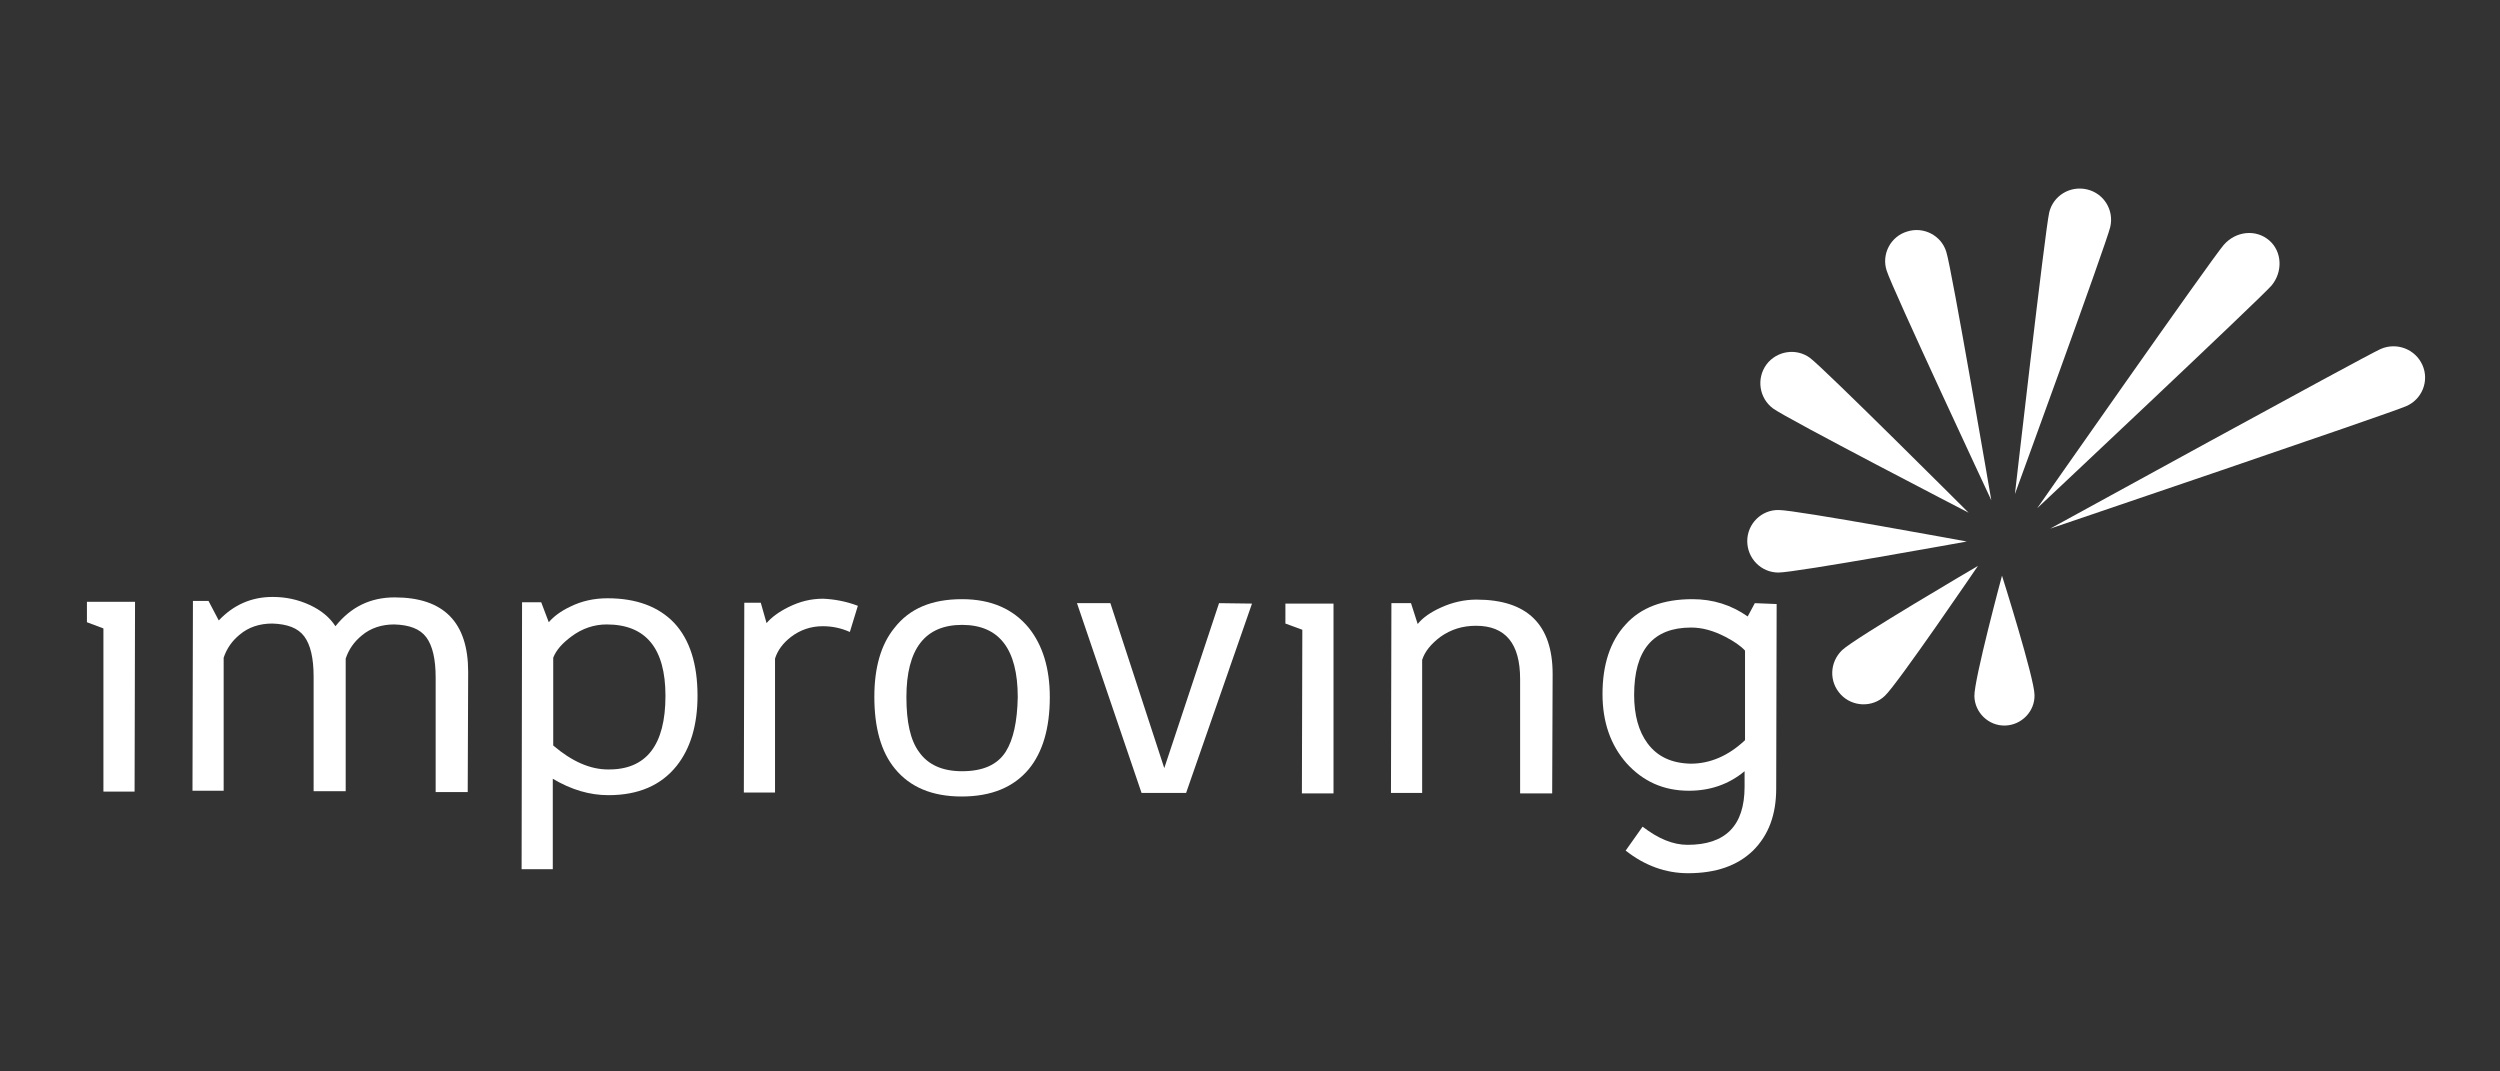 <svg width="210" height="90" viewBox="0 0 210 90" fill="none" xmlns="http://www.w3.org/2000/svg">
<rect x="0" y="0" width="210" height="90" fill="#333333" stroke="none"/>
<path d="M172.133 17.848C172.47 16.432 173.892 15.575 175.313 15.911C176.735 16.246 177.595 17.661 177.259 19.077C176.922 20.492 169.253 41.501 169.253 41.501C169.253 41.501 171.797 19.263 172.133 17.848Z" fill="white"/>
<path d="M158.478 22.727C158.029 21.349 158.815 19.859 160.199 19.449C161.583 19.002 163.08 19.785 163.491 21.163C163.94 22.541 167.27 42.023 167.27 42.023C167.27 42.023 158.89 24.105 158.478 22.727Z" fill="white"/>
<path d="M148.938 34.312C147.779 33.455 147.517 31.816 148.377 30.624C149.238 29.47 150.884 29.209 152.043 30.066C153.203 30.922 165.362 43.066 165.362 43.066C165.362 43.066 150.098 35.169 148.938 34.312Z" fill="white"/>
<path d="M149.388 48.094C147.929 48.094 146.769 46.902 146.769 45.45C146.769 43.997 147.966 42.805 149.425 42.842C150.884 42.842 165.212 45.487 165.212 45.487C165.212 45.487 150.847 48.094 149.388 48.094Z" fill="white"/>
<path d="M158.329 58.45C157.281 59.456 155.598 59.381 154.625 58.338C153.615 57.258 153.69 55.619 154.737 54.613C155.785 53.607 166.147 47.536 166.147 47.536C166.147 47.536 159.376 57.481 158.329 58.45Z" fill="white"/>
<path d="M170.899 58.376C170.936 59.754 169.814 60.909 168.43 60.946C167.045 60.983 165.886 59.866 165.848 58.487C165.811 57.109 168.168 48.355 168.168 48.355C168.168 48.355 170.899 56.998 170.899 58.376Z" fill="white"/>
<path d="M199.966 29.32C201.313 28.724 202.884 29.32 203.483 30.661C204.082 32.002 203.446 33.567 202.099 34.126C200.752 34.722 172.208 44.407 172.208 44.407C172.208 44.407 198.62 29.916 199.966 29.32Z" fill="white"/>
<path d="M186.798 20.567C187.808 19.412 189.492 19.226 190.614 20.194C191.699 21.125 191.774 22.839 190.801 23.994C189.791 25.148 171.123 42.693 171.123 42.693C171.123 42.693 185.788 21.721 186.798 20.567Z" fill="white"/>
<path d="M11.305 66.496H8.687V52.788L7.302 52.267V50.553H11.343L11.305 66.496Z" fill="white"/>
<path d="M39.288 66.533H36.595V56.923C36.595 55.358 36.333 54.241 35.809 53.533C35.285 52.825 34.388 52.49 33.116 52.453C32.068 52.453 31.133 52.751 30.385 53.384C29.749 53.906 29.3 54.539 29.038 55.321V66.459H26.344V56.848C26.344 55.284 26.082 54.166 25.559 53.459C25.035 52.751 24.137 52.416 22.865 52.378C21.818 52.378 20.882 52.676 20.134 53.31C19.498 53.831 19.049 54.464 18.787 55.247V66.422H16.169L16.206 50.479H17.515L18.376 52.118C19.61 50.814 21.107 50.143 22.903 50.143C24.025 50.143 25.035 50.367 26.008 50.814C26.98 51.261 27.691 51.857 28.177 52.602C29.487 50.963 31.133 50.181 33.153 50.181C37.268 50.181 39.326 52.267 39.326 56.439L39.288 66.533Z" fill="white"/>
<path d="M58.592 58.45C58.592 60.909 57.994 62.883 56.834 64.336C55.525 65.975 53.617 66.794 51.11 66.794C49.539 66.794 48.005 66.347 46.434 65.416V73.015H43.815L43.853 50.59H45.461L46.097 52.267C46.509 51.782 47.107 51.335 47.893 50.963C48.866 50.479 49.913 50.255 51.035 50.255C53.467 50.255 55.338 50.963 56.647 52.341C57.956 53.757 58.592 55.805 58.592 58.45ZM55.899 58.45C55.899 54.464 54.253 52.453 50.961 52.453C49.913 52.453 48.903 52.788 48.005 53.459C47.257 54.017 46.733 54.576 46.471 55.247V62.622C48.043 63.963 49.576 64.634 51.073 64.634C54.29 64.671 55.899 62.585 55.899 58.45Z" fill="white"/>
<path d="M72.06 50.888L71.387 53.086C70.639 52.751 69.891 52.602 69.105 52.602C68.132 52.602 67.234 52.9 66.449 53.496C65.775 54.017 65.326 54.613 65.102 55.321V66.57H62.483L62.521 50.627H63.905L64.391 52.341C64.803 51.857 65.401 51.41 66.224 51C67.197 50.516 68.132 50.292 69.142 50.292C70.078 50.33 71.088 50.516 72.06 50.888Z" fill="white"/>
<path d="M88.184 58.562C88.184 61.169 87.586 63.181 86.426 64.596C85.154 66.124 83.283 66.906 80.777 66.906C78.308 66.906 76.437 66.124 75.165 64.559C74.006 63.144 73.445 61.132 73.445 58.525C73.445 56.066 74.006 54.129 75.128 52.751C76.4 51.112 78.27 50.33 80.814 50.33C83.246 50.33 85.117 51.149 86.426 52.751C87.586 54.204 88.184 56.141 88.184 58.562ZM85.491 58.562C85.491 54.502 83.919 52.49 80.814 52.49C77.709 52.49 76.138 54.502 76.138 58.562C76.138 60.648 76.475 62.175 77.186 63.144C77.934 64.224 79.131 64.783 80.814 64.783C82.535 64.783 83.77 64.261 84.481 63.144C85.117 62.138 85.453 60.611 85.491 58.562Z" fill="white"/>
<path d="M105.168 50.702L99.632 66.608H95.891L90.466 50.665H93.272L97.799 64.522L102.4 50.665L105.168 50.702Z" fill="white"/>
<path d="M112.015 66.645H109.359L109.396 52.9L107.974 52.378V50.702H112.015V66.645Z" fill="white"/>
<path d="M130.383 66.645H127.69V57.035C127.69 54.054 126.455 52.565 123.986 52.565C122.864 52.565 121.891 52.862 120.993 53.496C120.208 54.092 119.684 54.725 119.46 55.433V66.608H116.841L116.878 50.665H118.524L119.085 52.416C119.534 51.857 120.208 51.41 121.031 51.037C122.003 50.59 123.014 50.367 124.024 50.367C128.288 50.367 130.421 52.453 130.421 56.625L130.383 66.645Z" fill="white"/>
<path d="M149.238 50.739L149.201 66.235C149.201 68.433 148.565 70.147 147.256 71.45C145.946 72.717 144.15 73.35 141.794 73.35C139.923 73.35 138.165 72.717 136.556 71.45L137.978 69.439C139.287 70.445 140.522 70.966 141.756 70.966C144.936 70.966 146.545 69.364 146.545 66.086V64.783C145.198 65.9 143.627 66.422 141.868 66.422C139.736 66.422 138.015 65.639 136.631 64.112C135.284 62.585 134.611 60.648 134.611 58.301C134.611 55.843 135.247 53.868 136.556 52.453C137.828 51.037 139.699 50.33 142.168 50.33C143.889 50.33 145.422 50.814 146.807 51.782L147.405 50.665L149.238 50.739ZM146.582 62.175V54.651C146.208 54.241 145.647 53.868 144.936 53.496C143.926 52.974 142.991 52.714 142.055 52.714C138.876 52.714 137.267 54.576 137.267 58.376C137.267 60.052 137.641 61.43 138.389 62.436C139.212 63.553 140.409 64.112 142.018 64.149C143.664 64.149 145.198 63.479 146.582 62.175Z" fill="white"/>
</svg>
